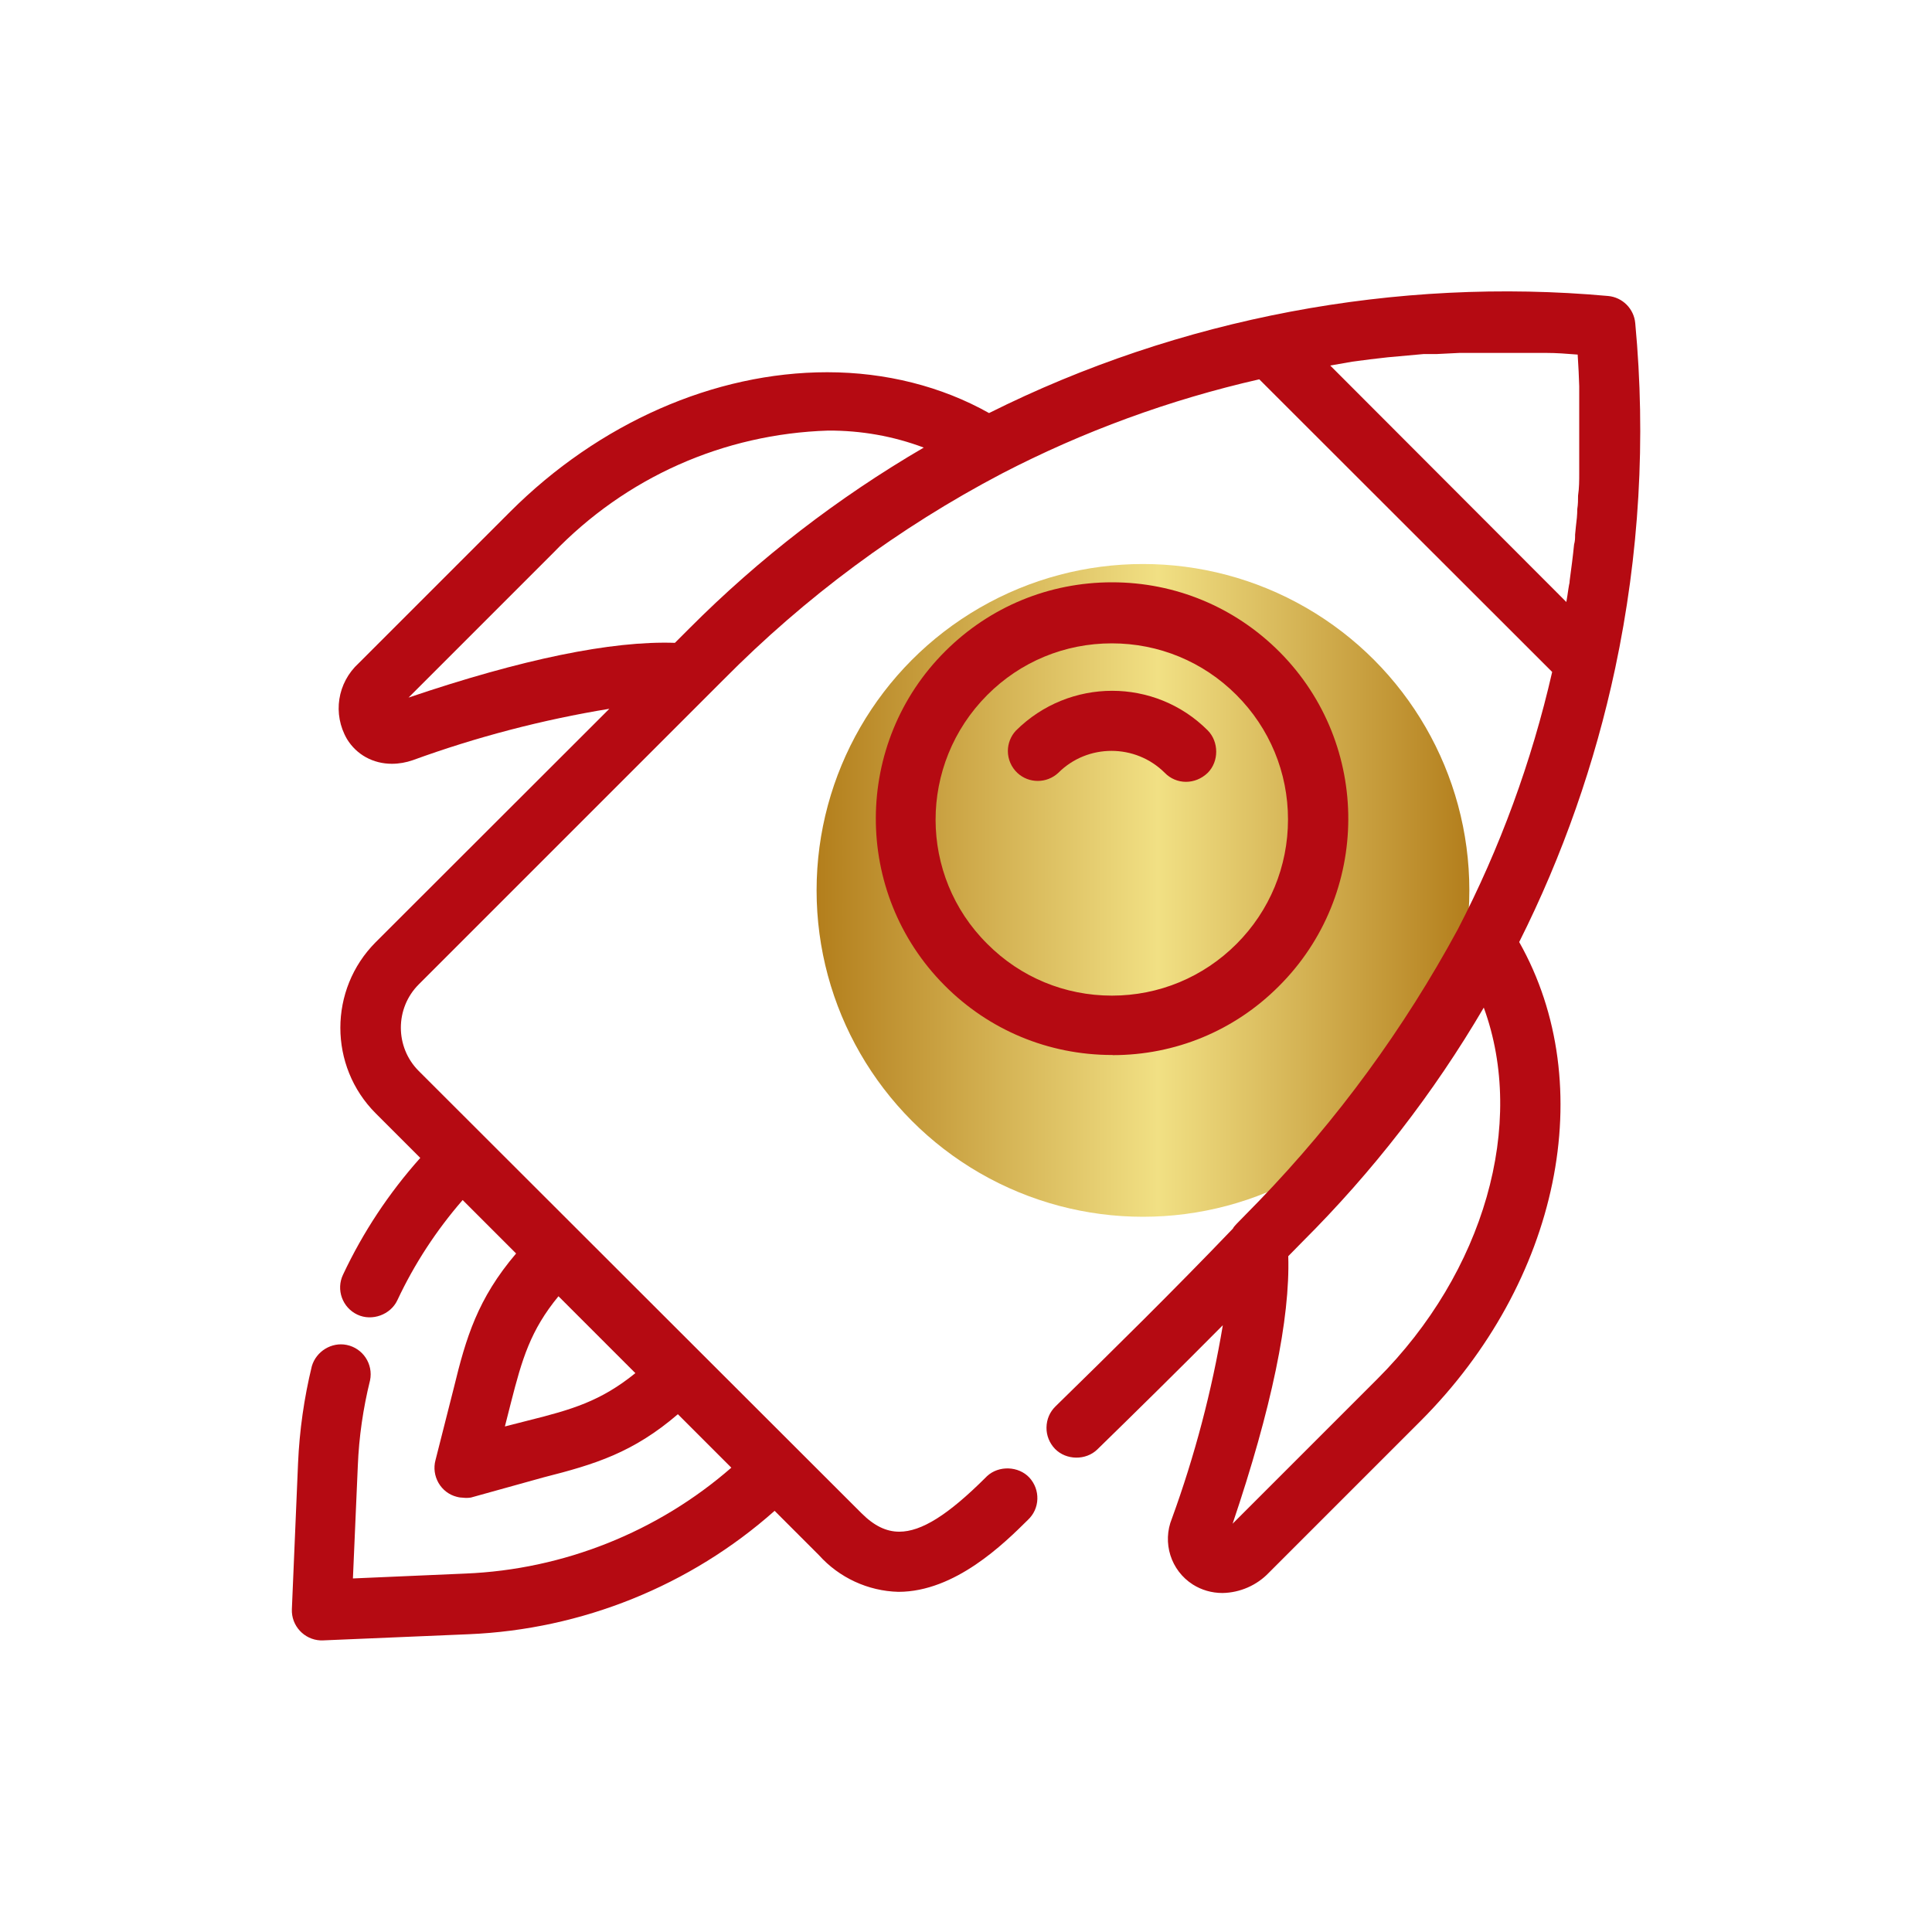 <svg xmlns="http://www.w3.org/2000/svg" xmlns:xlink="http://www.w3.org/1999/xlink" id="Layer_1" x="0px" y="0px" viewBox="0 0 150 150" style="enable-background:new 0 0 150 150;" xml:space="preserve"><style type="text/css">	.st0{fill:url(#SVGID_1_);}	.st1{fill:url(#SVGID_2_);}	.st2{fill:url(#SVGID_3_);}	.st3{fill:url(#SVGID_4_);}	.st4{fill:url(#SVGID_5_);}	.st5{fill:#AAC4D3;}	.st6{fill:#08011E;}	.st7{fill:#FFFFFF;}	.st8{fill:#80C11C;}	.st9{fill:#F98A97;}	.st10{fill:url(#SVGID_6_);}	.st11{fill:#B0B0B0;}	.st12{fill:url(#SVGID_7_);}	.st13{fill:#FFE1CF;}	.st14{fill:none;stroke:#352A52;stroke-width:3;stroke-miterlimit:10;}	.st15{fill:url(#SVGID_8_);}	.st16{fill:#B50A12;}	.st17{fill:url(#SVGID_9_);}	.st18{fill:url(#SVGID_10_);}	.st19{fill:url(#SVGID_11_);}	.st20{fill:url(#SVGID_12_);}	.st21{fill:url(#SVGID_13_);}	.st22{fill:url(#SVGID_14_);}	.st23{fill:url(#SVGID_15_);}	.st24{fill:url(#SVGID_16_);}	.st25{fill:url(#SVGID_17_);}	.st26{fill:url(#SVGID_18_);}	.st27{fill:url(#SVGID_19_);}	.st28{fill:url(#SVGID_20_);}	.st29{fill:url(#SVGID_21_);}	.st30{fill:url(#SVGID_22_);}	.st31{fill:url(#SVGID_23_);}	.st32{fill:url(#SVGID_24_);}	.st33{fill:url(#SVGID_25_);}	.st34{fill:url(#SVGID_26_);}	.st35{fill:url(#SVGID_27_);}	.st36{fill:url(#SVGID_28_);}	.st37{fill:url(#SVGID_29_);}	.st38{fill:url(#SVGID_30_);}</style><g>	<linearGradient id="SVGID_1_" gradientUnits="userSpaceOnUse" x1="63.401" y1="69.129" x2="114.088" y2="69.129">		<stop offset="0" style="stop-color:#B37E1C"></stop>		<stop offset="0.523" style="stop-color:#F1E084"></stop>		<stop offset="1" style="stop-color:#B37E1C"></stop>	</linearGradient>	<circle class="st0" cx="88.74" cy="69.13" r="25.34"></circle>	<g>		<g>			<path class="st16" d="M86.39,81.92c4.86,0,9.44-1.89,12.88-5.33c7.18-7.13,7.22-18.78,0.09-25.96c-3.47-3.49-8.1-5.42-13.02-5.42    c-4.88,0-9.47,1.89-12.93,5.33c-7.18,7.13-7.22,18.77-0.09,25.95c3.46,3.49,8.08,5.41,13,5.42H86.39z M76.65,53.96    c2.58-2.59,6.02-4.01,9.67-4.01c3.65,0,7.09,1.42,9.67,4c2.58,2.58,4.01,6.02,4.01,9.67c0,3.65-1.42,7.09-4,9.67    c-2.58,2.58-6.02,4.01-9.67,4.01c-3.65,0-7.09-1.42-9.67-4.01C71.31,67.99,71.29,59.34,76.65,53.96z M86.39,81.55L86.39,81.55    L86.39,81.55L86.39,81.55z"></path>			<path class="st16" d="M78.87,56.73c-0.4,0.43-0.62,1-0.62,1.58c0,0.64,0.27,1.26,0.74,1.7c0.89,0.83,2.28,0.83,3.18-0.01    c2.27-2.27,5.98-2.27,8.26,0c0.89,0.92,2.36,0.95,3.34,0c0.88-0.88,0.87-2.41,0-3.29C89.68,52.61,83.02,52.6,78.87,56.73z"></path>		</g>		<path class="st16" d="M126.96,25.09c-0.1-1.12-0.99-2.01-2.11-2.11c-16.43-1.49-33.31,1.71-48.06,9.09   C73.11,30,68.77,28.9,64.23,28.9c-8.77,0-17.74,3.95-24.63,10.84L27.85,51.49c-1.66,1.52-2.04,3.94-0.91,5.89   c0.74,1.21,2.02,1.92,3.49,1.92l0,0c0.55,0,1.1-0.1,1.62-0.28c4.94-1.8,10.07-3.14,15.26-3.99L29.17,73.15   c-3.66,3.67-3.66,9.63,0,13.29l3.46,3.46c-2.43,2.72-4.45,5.77-6,9.07c-0.55,1.16-0.05,2.55,1.12,3.1   c1.13,0.53,2.57,0.01,3.1-1.12c1.32-2.82,3.03-5.43,5.07-7.78l4.15,4.15c-2.99,3.51-3.89,6.54-4.83,10.41l-1.43,5.64   c-0.16,0.6-0.07,1.23,0.24,1.77c0.31,0.53,0.81,0.92,1.41,1.07c0.18,0.05,0.35,0.07,0.48,0.07c0.19,0.02,0.33,0.03,0.62-0.01   l5.65-1.57c4.02-1.02,6.94-1.92,10.42-4.9l4.15,4.15c-5.72,4.99-13.04,7.91-20.63,8.22l-8.75,0.38l0.38-8.75   c0.09-2.23,0.41-4.45,0.95-6.63c0.26-1.26-0.55-2.49-1.81-2.75c-1.17-0.24-2.37,0.49-2.71,1.65c-0.6,2.46-0.96,5-1.07,7.53   l-0.48,11.34c-0.05,1.28,0.95,2.36,2.22,2.42l0.18,0l11.35-0.48c8.76-0.37,17.18-3.76,23.73-9.58l3.44,3.44   c1.57,1.75,3.81,2.79,6.17,2.85c4.41,0,8.21-3.76,10.05-5.58c0.46-0.43,0.72-1,0.74-1.62c0.02-0.62-0.2-1.21-0.62-1.67   c-0.84-0.9-2.38-0.96-3.29-0.11c-0.04,0.04-0.08,0.08-0.1,0.1c-2.92,2.91-4.99,4.21-6.71,4.21c-1.02,0-1.96-0.46-2.94-1.44   L32.51,83.15c-1.85-1.85-1.85-4.87,0-6.72l23.64-23.64c6.36-6.43,13.63-11.82,21.63-16.02c6.32-3.28,13.05-5.74,19.99-7.32   l22.74,22.72c-1.59,6.95-4.05,13.67-7.33,19.99c-4.17,7.7-9.36,14.79-15.42,21.07l-1.76,1.8c-0.13,0.13-0.24,0.27-0.28,0.36   c-4.55,4.75-9.31,9.44-13.77,13.8c-0.45,0.44-0.69,1.01-0.7,1.64c-0.01,0.62,0.23,1.21,0.66,1.66c0.87,0.89,2.4,0.91,3.29,0.04   c2.92-2.85,6.33-6.2,9.74-9.64c-0.85,5.09-2.18,10.14-3.95,15c-0.77,1.88-0.09,4.04,1.62,5.13c0.68,0.43,1.47,0.66,2.3,0.66   c1.36-0.02,2.68-0.6,3.61-1.58l11.76-11.76c10.81-10.81,13.95-26.08,7.67-37.2c3.38-6.73,5.88-13.88,7.45-21.24   C127.28,43.06,127.8,34.05,126.96,25.09z M103.28,28.38l1.71-0.3c0.92-0.13,1.84-0.24,2.76-0.34l2.76-0.25l1,0l1.81-0.09h6.7   c0.81,0,1.6,0.06,2.47,0.13c0.06,0.94,0.1,1.73,0.12,2.46v6.73c0,0.59,0,1.15-0.09,1.76c0,0.34,0,0.66-0.06,1.04   c0,0.45-0.05,0.9-0.11,1.37c-0.02,0.19-0.04,0.38-0.06,0.62c0,0.26,0,0.48-0.08,0.77c-0.09,0.91-0.21,1.82-0.34,2.79   c0,0.12-0.02,0.24-0.05,0.35c-0.02,0.1-0.04,0.21-0.05,0.3c-0.05,0.34-0.1,0.68-0.16,1.02L103.28,28.38z M115.2,78.23   c3.31,9.04,0.05,20.53-8.27,28.84L95.7,118.3c3.02-8.94,4.47-15.92,4.32-20.77l1.1-1.12C106.57,90.98,111.31,84.87,115.2,78.23z    M71.72,34.75c-6.65,3.88-12.78,8.6-18.21,14.05l-1.11,1.11c-4.91-0.17-11.89,1.27-20.68,4.25l11.22-11.22   c5.64-5.87,13.22-9.25,21.36-9.51C66.86,33.42,69.35,33.86,71.72,34.75z M39.2,110.75l0.47-1.85c0.86-3.37,1.51-5.61,3.69-8.26   l5.97,5.97c-2.69,2.18-4.93,2.83-8.29,3.67L39.2,110.75z"></path>	</g></g></svg>